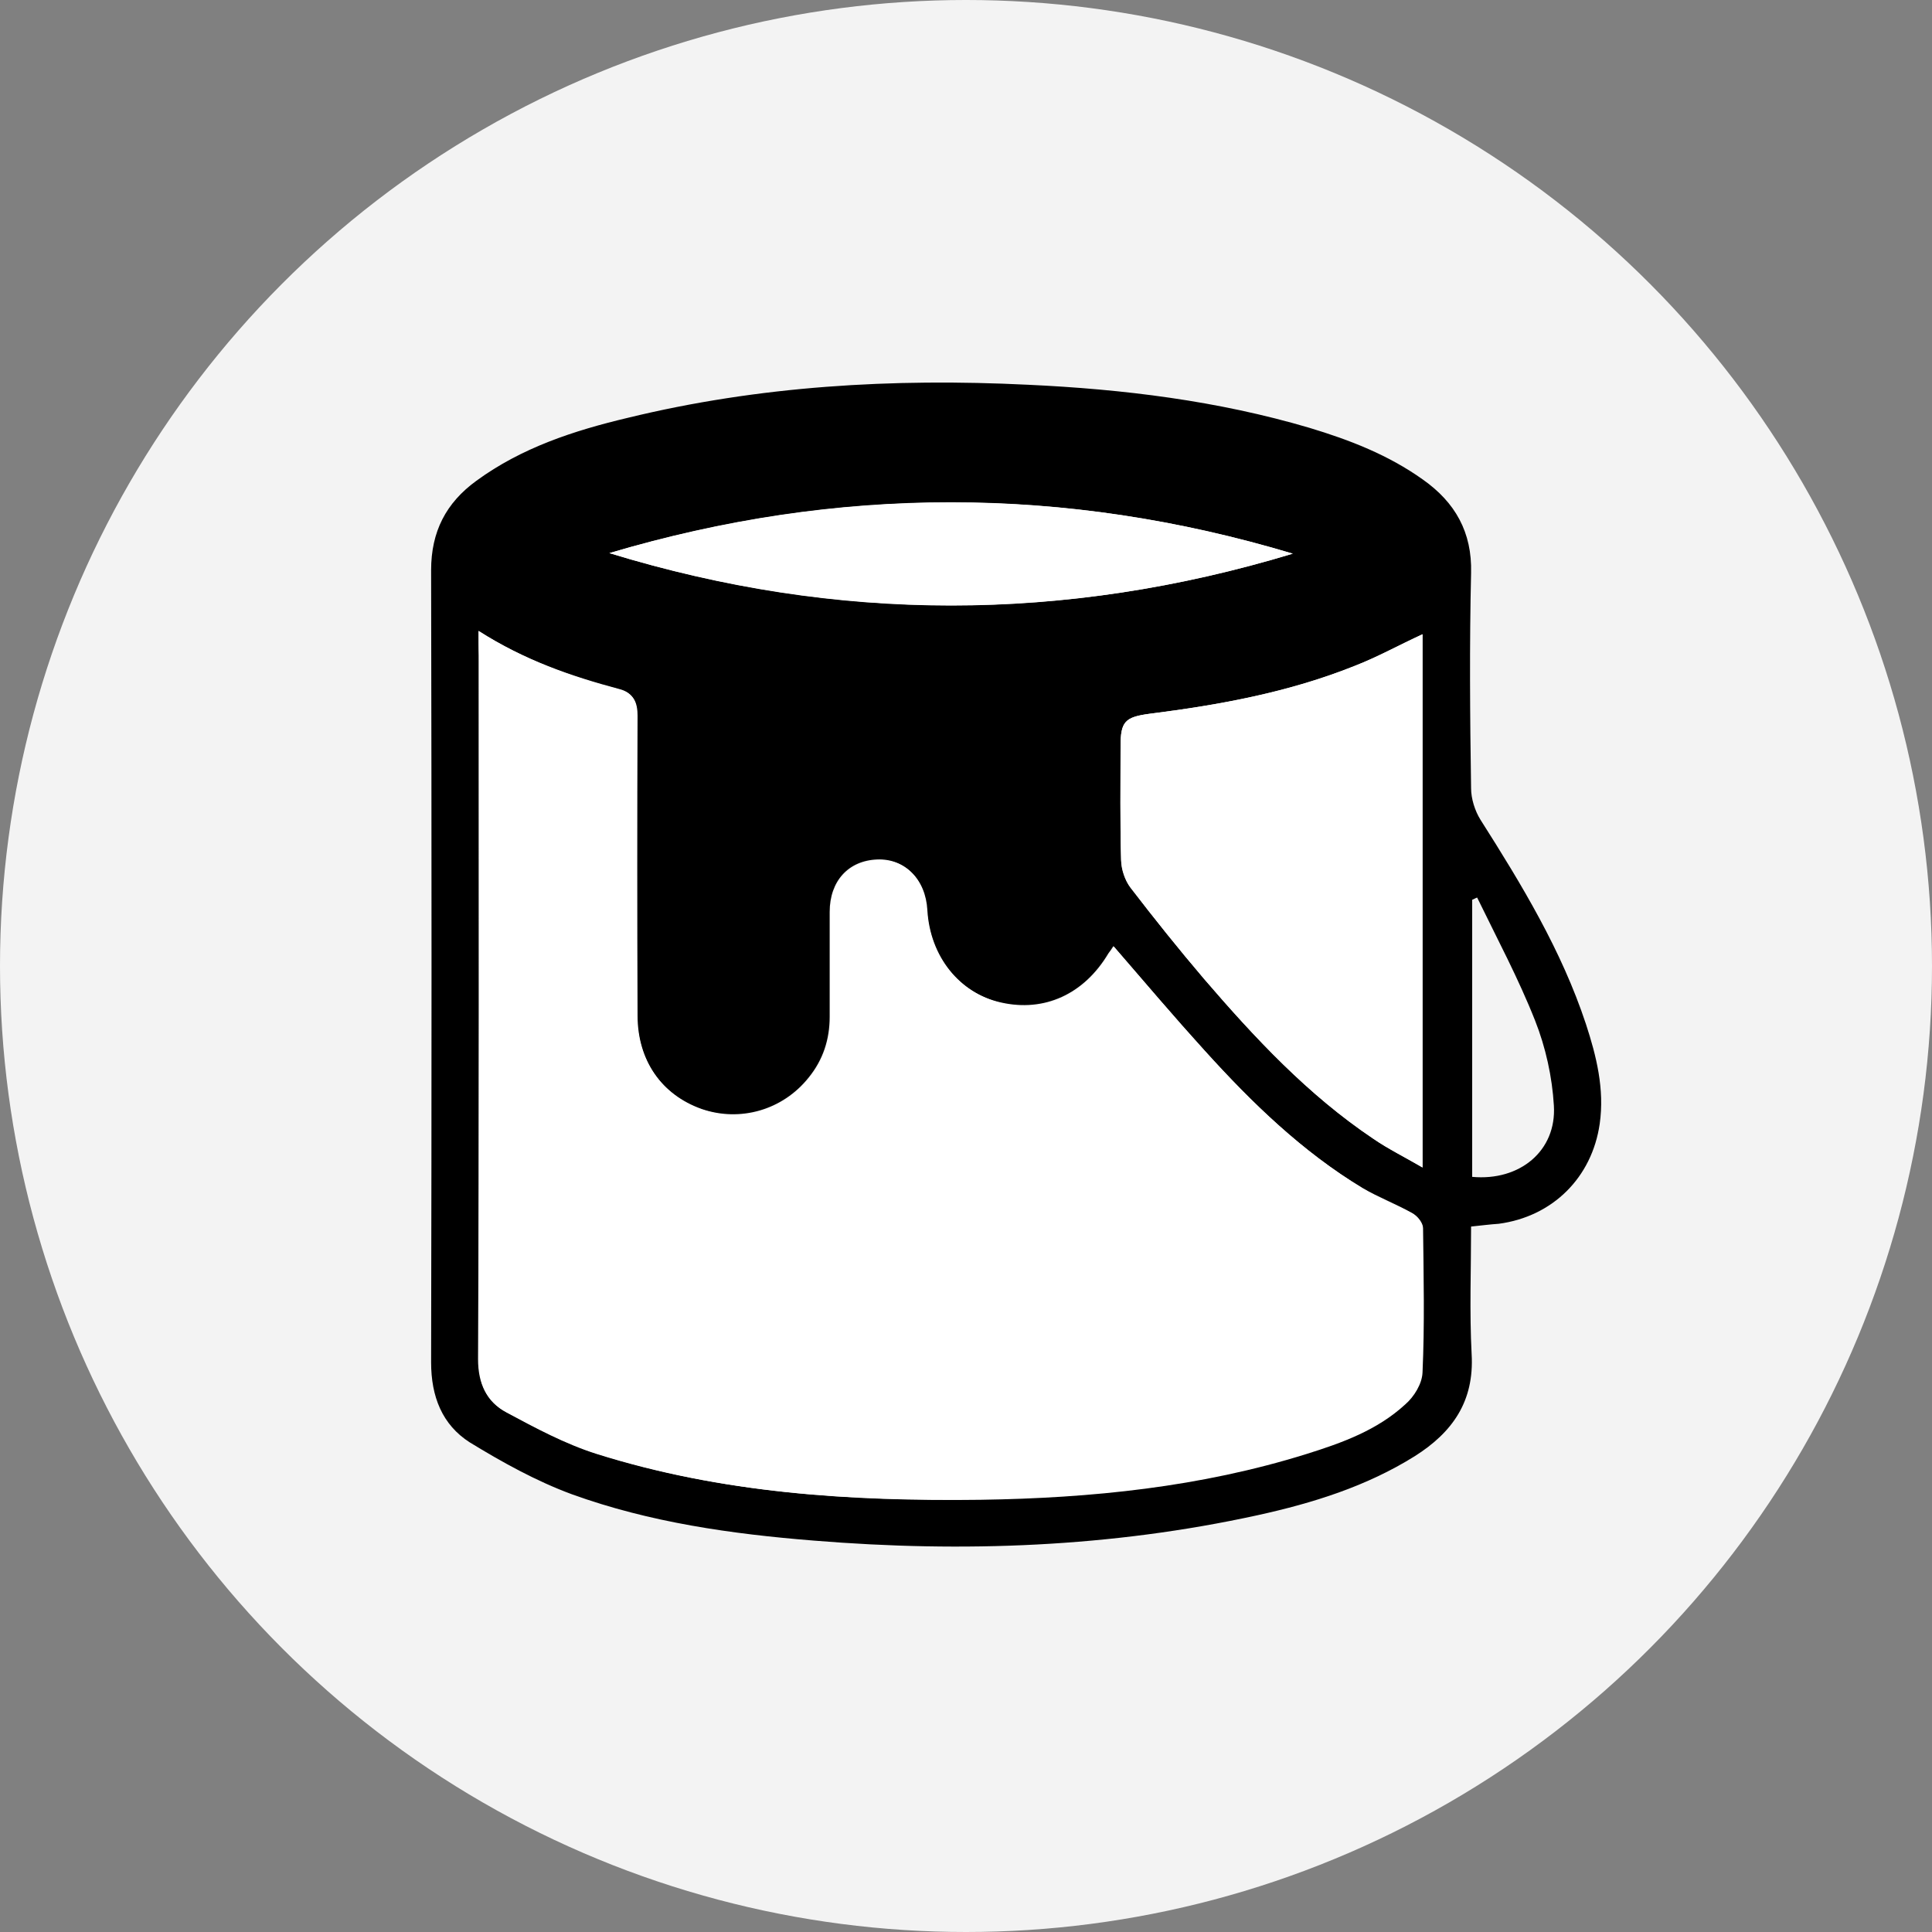 <?xml version="1.0" encoding="utf-8"?>
<!-- Generator: Adobe Illustrator 24.2.1, SVG Export Plug-In . SVG Version: 6.00 Build 0)  -->
<svg version="1.1" xmlns="http://www.w3.org/2000/svg" xmlns:xlink="http://www.w3.org/1999/xlink" x="0px" y="0px"
	 viewBox="0 0 35 35" style="enable-background:new 0 0 35 35;" xml:space="preserve">
<rect x="0" y="0" width="35" height="35" fill="#808080" stroke="none"/>
<style type="text/css">
	.st0{fill:#F3F3F3;}
	.st1{fill:#FFFFFF;}
	.st2{display:none;}
	.st3{display:inline;fill:#FF0000;}
</style>
<g id="Calque_1">
	<g>
		<circle class="st0" cx="17.5" cy="17.5" r="17.5"/>
	</g>
</g>
<g id="Calque_2">
	<g>
		<path d="M26.65,22.22c0,0.78-0.03,1.55,0.01,2.31c0.05,0.86-0.35,1.42-1.03,1.85c-0.88,0.55-1.85,0.85-2.85,1.07
			c-2.65,0.58-5.33,0.68-8.03,0.46c-1.5-0.12-2.98-0.33-4.39-0.84c-0.65-0.24-1.26-0.58-1.85-0.94c-0.5-0.32-0.7-0.83-0.7-1.45
			c0.01-4.78,0.01-9.57,0-14.35c0-0.7,0.27-1.22,0.82-1.62c0.82-0.6,1.77-0.91,2.74-1.14c2.38-0.58,4.8-0.72,7.25-0.6
			c1.73,0.08,3.44,0.29,5.1,0.78c0.73,0.22,1.43,0.49,2.06,0.94c0.58,0.41,0.89,0.95,0.87,1.69c-0.03,1.3-0.02,2.6,0,3.9
			c0,0.19,0.07,0.41,0.17,0.57c0.75,1.18,1.47,2.37,1.91,3.7c0.19,0.58,0.34,1.18,0.25,1.81c-0.14,0.97-0.85,1.68-1.83,1.81
			C27,22.18,26.84,22.2,26.65,22.22z M8.67,11.43c0,0.19,0,0.31,0,0.44c0,4.25,0.01,8.5-0.01,12.75c0,0.44,0.15,0.77,0.51,0.96
			c0.53,0.28,1.07,0.57,1.63,0.75c2.26,0.72,4.61,0.87,6.96,0.83c2-0.03,3.98-0.23,5.9-0.83c0.65-0.2,1.29-0.43,1.79-0.9
			c0.15-0.14,0.3-0.38,0.31-0.57c0.03-0.87,0.02-1.75,0.01-2.62c0-0.09-0.1-0.21-0.18-0.26c-0.3-0.17-0.62-0.29-0.91-0.46
			c-1.1-0.66-2.01-1.55-2.86-2.49c-0.56-0.61-1.09-1.25-1.65-1.89c-0.03,0.05-0.06,0.09-0.09,0.13c-0.44,0.74-1.16,1.07-1.95,0.89
			c-0.76-0.17-1.29-0.83-1.34-1.68c-0.04-0.56-0.4-0.93-0.9-0.91c-0.52,0.02-0.86,0.39-0.86,0.95c0,0.63,0,1.27,0,1.9
			c0,0.41-0.12,0.78-0.38,1.1c-0.47,0.59-1.24,0.81-1.94,0.57c-0.73-0.26-1.17-0.89-1.17-1.7c0-1.81,0-3.62,0-5.43
			c0-0.25-0.08-0.42-0.33-0.48C10.35,12.25,9.5,11.96,8.67,11.43z M12.41,15.64c0,0.92,0,1.83,0,2.75c0,0.56,0.37,0.95,0.89,0.95
			c0.51,0,0.87-0.38,0.88-0.93c0.01-0.63,0-1.27,0-1.9c0.01-0.99,0.73-1.75,1.68-1.78c0.97-0.03,1.73,0.69,1.8,1.69
			c0.04,0.58,0.39,0.94,0.91,0.94c0.52-0.01,0.86-0.39,0.86-0.98c0.01-0.98,0-1.95,0-2.93c0-0.79,0.39-1.24,1.18-1.34
			c1.21-0.16,2.41-0.35,3.54-0.81c0.48-0.2,0.95-0.47,1.37-0.78c0.37-0.28,0.36-0.61,0.01-0.92c-0.27-0.23-0.58-0.44-0.91-0.59
			c-1.24-0.58-2.57-0.83-3.91-1c-2.32-0.29-4.65-0.29-6.97,0c-1.34,0.17-2.67,0.42-3.91,1C9.49,9.16,9.16,9.4,8.87,9.66
			c-0.28,0.25-0.26,0.53,0,0.79c0.18,0.18,0.39,0.37,0.62,0.47c0.64,0.27,1.29,0.52,1.95,0.74c0.65,0.22,0.98,0.61,0.98,1.3
			C12.42,13.85,12.41,14.75,12.41,15.64z M25.77,21.15c0-3.28,0-6.47,0-9.66c-0.42,0.2-0.81,0.41-1.22,0.57
			c-1.2,0.48-2.45,0.71-3.72,0.87c-0.45,0.06-0.53,0.14-0.53,0.59c0,0.69-0.01,1.37,0.01,2.06c0,0.17,0.07,0.37,0.17,0.5
			c0.43,0.56,0.87,1.11,1.33,1.65c0.92,1.07,1.89,2.11,3.07,2.9C25.15,20.81,25.44,20.96,25.77,21.15z M26.67,21.32
			c0.86,0.08,1.53-0.47,1.48-1.29c-0.03-0.52-0.15-1.06-0.34-1.54c-0.3-0.76-0.69-1.49-1.05-2.23c-0.03,0.01-0.06,0.03-0.09,0.04
			C26.67,17.97,26.67,19.65,26.67,21.32z"/>
		<path class="st1" d="M8.67,11.43c0.83,0.53,1.68,0.83,2.55,1.06c0.26,0.07,0.33,0.23,0.33,0.48c-0.01,1.81-0.01,3.62,0,5.43
			c0,0.81,0.44,1.45,1.17,1.7c0.69,0.24,1.46,0.02,1.94-0.57c0.26-0.32,0.38-0.69,0.38-1.1c0-0.63,0-1.27,0-1.9
			c0-0.56,0.34-0.93,0.86-0.95c0.5-0.02,0.87,0.35,0.9,0.91c0.05,0.84,0.58,1.5,1.34,1.68c0.79,0.18,1.5-0.15,1.95-0.89
			c0.03-0.04,0.06-0.08,0.09-0.13c0.55,0.64,1.09,1.27,1.65,1.89c0.85,0.94,1.76,1.82,2.86,2.49c0.29,0.18,0.62,0.3,0.91,0.46
			c0.09,0.05,0.18,0.17,0.18,0.26c0.01,0.87,0.03,1.75-0.01,2.62c-0.01,0.2-0.15,0.43-0.31,0.57c-0.51,0.47-1.15,0.7-1.79,0.9
			c-1.92,0.6-3.9,0.8-5.9,0.83c-2.36,0.03-4.7-0.12-6.96-0.83c-0.57-0.18-1.11-0.47-1.63-0.75c-0.36-0.19-0.51-0.52-0.51-0.96
			c0.01-4.25,0.01-8.5,0.01-12.75C8.67,11.74,8.67,11.62,8.67,11.43z"/>
		<path d="M12.31,15.68c0-0.91,0-1.83,0-2.74c0-0.71-0.33-1.11-1-1.33c-0.67-0.22-1.33-0.48-1.99-0.76
			c-0.24-0.1-0.44-0.29-0.63-0.48c-0.27-0.27-0.29-0.56,0-0.81c0.3-0.26,0.63-0.51,0.99-0.68c1.26-0.59,2.62-0.85,3.99-1.02
			c2.37-0.3,4.74-0.3,7.11,0c1.37,0.17,2.73,0.43,3.99,1.02c0.33,0.16,0.65,0.37,0.93,0.6c0.36,0.31,0.38,0.66-0.01,0.94
			c-0.43,0.32-0.9,0.6-1.4,0.8c-1.16,0.47-2.38,0.67-3.62,0.83c-0.8,0.1-1.2,0.56-1.21,1.37c0,1,0,2,0,2.99c0,0.6-0.35,0.99-0.88,1
			c-0.53,0.01-0.89-0.36-0.93-0.95c-0.06-1.02-0.84-1.75-1.83-1.72c-0.97,0.03-1.7,0.81-1.71,1.82c-0.01,0.65,0,1.29,0,1.94
			c-0.01,0.56-0.38,0.95-0.9,0.95c-0.53,0-0.91-0.4-0.91-0.97C12.31,17.55,12.31,16.62,12.31,15.68z M17.73,8.13
			c-2.25,0-4.09,0.19-5.76,0.6c-0.72,0.18-1.42,0.43-2.1,0.7C9.69,9.5,9.49,9.78,9.5,9.96c0,0.18,0.2,0.42,0.38,0.52
			c0.31,0.18,0.66,0.3,1,0.4c4.14,1.2,8.3,1.22,12.46,0.08c0.46-0.12,0.91-0.3,1.33-0.52c0.46-0.24,0.45-0.7,0-0.97
			c-0.17-0.1-0.36-0.18-0.55-0.25C21.89,8.44,19.58,8.17,17.73,8.13z"/>
		<path class="st1" d="M25.77,21.15c-0.32-0.19-0.62-0.33-0.89-0.52c-1.19-0.8-2.15-1.83-3.07-2.9c-0.46-0.54-0.9-1.09-1.33-1.65
			c-0.1-0.13-0.16-0.33-0.17-0.5c-0.02-0.69-0.01-1.37-0.01-2.06c0-0.45,0.08-0.53,0.53-0.59c1.27-0.16,2.53-0.39,3.72-0.87
			c0.41-0.16,0.8-0.38,1.22-0.57C25.77,14.67,25.77,17.87,25.77,21.15z"/>
		<path d="M17.72,8.24c1.81,0.04,4.07,0.31,6.25,1.06c0.19,0.06,0.37,0.14,0.54,0.24c0.44,0.27,0.46,0.72,0,0.95
			c-0.41,0.22-0.85,0.39-1.3,0.51c-4.08,1.11-8.15,1.1-12.21-0.08c-0.34-0.1-0.68-0.22-0.98-0.39c-0.17-0.1-0.37-0.33-0.37-0.51
			c0-0.18,0.19-0.45,0.36-0.51c0.67-0.27,1.36-0.51,2.06-0.69C13.72,8.42,15.52,8.24,17.72,8.24z M11.04,10.02
			c4.13,1.27,8.25,1.26,12.38,0.01C19.29,8.79,15.17,8.79,11.04,10.02z"/>
		<path class="st1" d="M11.04,10.02c4.13-1.22,8.25-1.23,12.38,0.01C19.29,11.28,15.17,11.28,11.04,10.02z"/>
	</g>
	<polygon points="13,14.48 13.19,19.68 14.42,19.3 14.74,17.27 14.98,15.39 16.53,15.29 16.9,15.99 17.23,17.08 17.76,17.5 
		18.64,17.75 18.41,12.72 	"/>
	<polygon points="11.56,11.71 8.67,10.56 8.67,9.1 12.42,7.66 17.48,7.36 22.31,7.89 25.49,9.34 25.8,10.35 23.42,11.71 
		21.68,12.39 19.43,12.72 19.29,11.73 24.3,10.04 19.41,8.75 14.44,8.89 10.38,9.77 12.4,11.29 	"/>
	<polygon points="12.73,19.68 12.13,19.46 11.64,18.57 11.69,16.31 11.64,14.28 11.69,12.91 11.64,12.47 10.99,12.24 9.78,11.87 
		8.42,11.19 8.1,10.65 7.97,9.88 8.39,9.04 10.28,7.97 11.57,7.66 14.46,7.17 17.5,7.04 19.51,7.14 21.39,7.36 23.7,7.86 
		25.06,8.42 26.09,9.14 26.47,9.77 26.6,10.66 25.69,11.38 23.51,9.96 20.64,9.23 18.47,9 16.94,8.97 14.72,9.1 12.41,9.54 
		10.81,9.96 11.16,10.24 12.71,10.61 14.88,10.97 17.5,11.13 18.81,11.02 20.98,10.77 22.47,10.42 23.92,9.96 25.77,11.23 
		25.43,11.54 24.09,12.14 22.83,12.49 20.29,12.93 20.17,13.17 20.16,16.5 20.06,17.1 19.65,17.71 19.06,17.99 18.52,18.1 
		17.87,17.94 17.5,17.72 17.03,17.02 16.88,16.39 16.79,15.79 16.52,15.57 15.77,15.42 15.22,15.66 14.86,16.31 14.91,18.04 
		14.9,18.79 14.62,19.46 14.01,19.87 13,20.03 	"/>
</g>
<g id="Calque_3" class="st2">
	<rect x="17.04" class="st3" width="0.93" height="4.79"/>
	<rect x="17.04" y="30.17" class="st3" width="0.93" height="4.79"/>
	
		<rect x="32.12" y="15.08" transform="matrix(-1.836970e-16 1 -1 -1.836970e-16 50.06 -15.105)" class="st3" width="0.93" height="4.79"/>
	
		<rect x="1.95" y="15.08" transform="matrix(-1.836970e-16 1 -1 -1.836970e-16 19.895 15.06)" class="st3" width="0.93" height="4.79"/>
	
		<rect x="6.37" y="4.42" transform="matrix(0.707 -0.707 0.707 0.707 -2.815 6.828)" class="st3" width="0.93" height="4.79"/>
	
		<rect x="27.7" y="25.75" transform="matrix(0.707 -0.707 0.707 0.707 -11.65 28.159)" class="st3" width="0.93" height="4.79"/>
	
		<rect x="27.7" y="4.42" transform="matrix(0.707 0.707 -0.707 0.707 13.066 -17.921)" class="st3" width="0.93" height="4.79"/>
	
		<rect x="6.37" y="25.75" transform="matrix(0.707 0.707 -0.707 0.707 21.902 3.41)" class="st3" width="0.93" height="4.79"/>
</g>
</svg>
